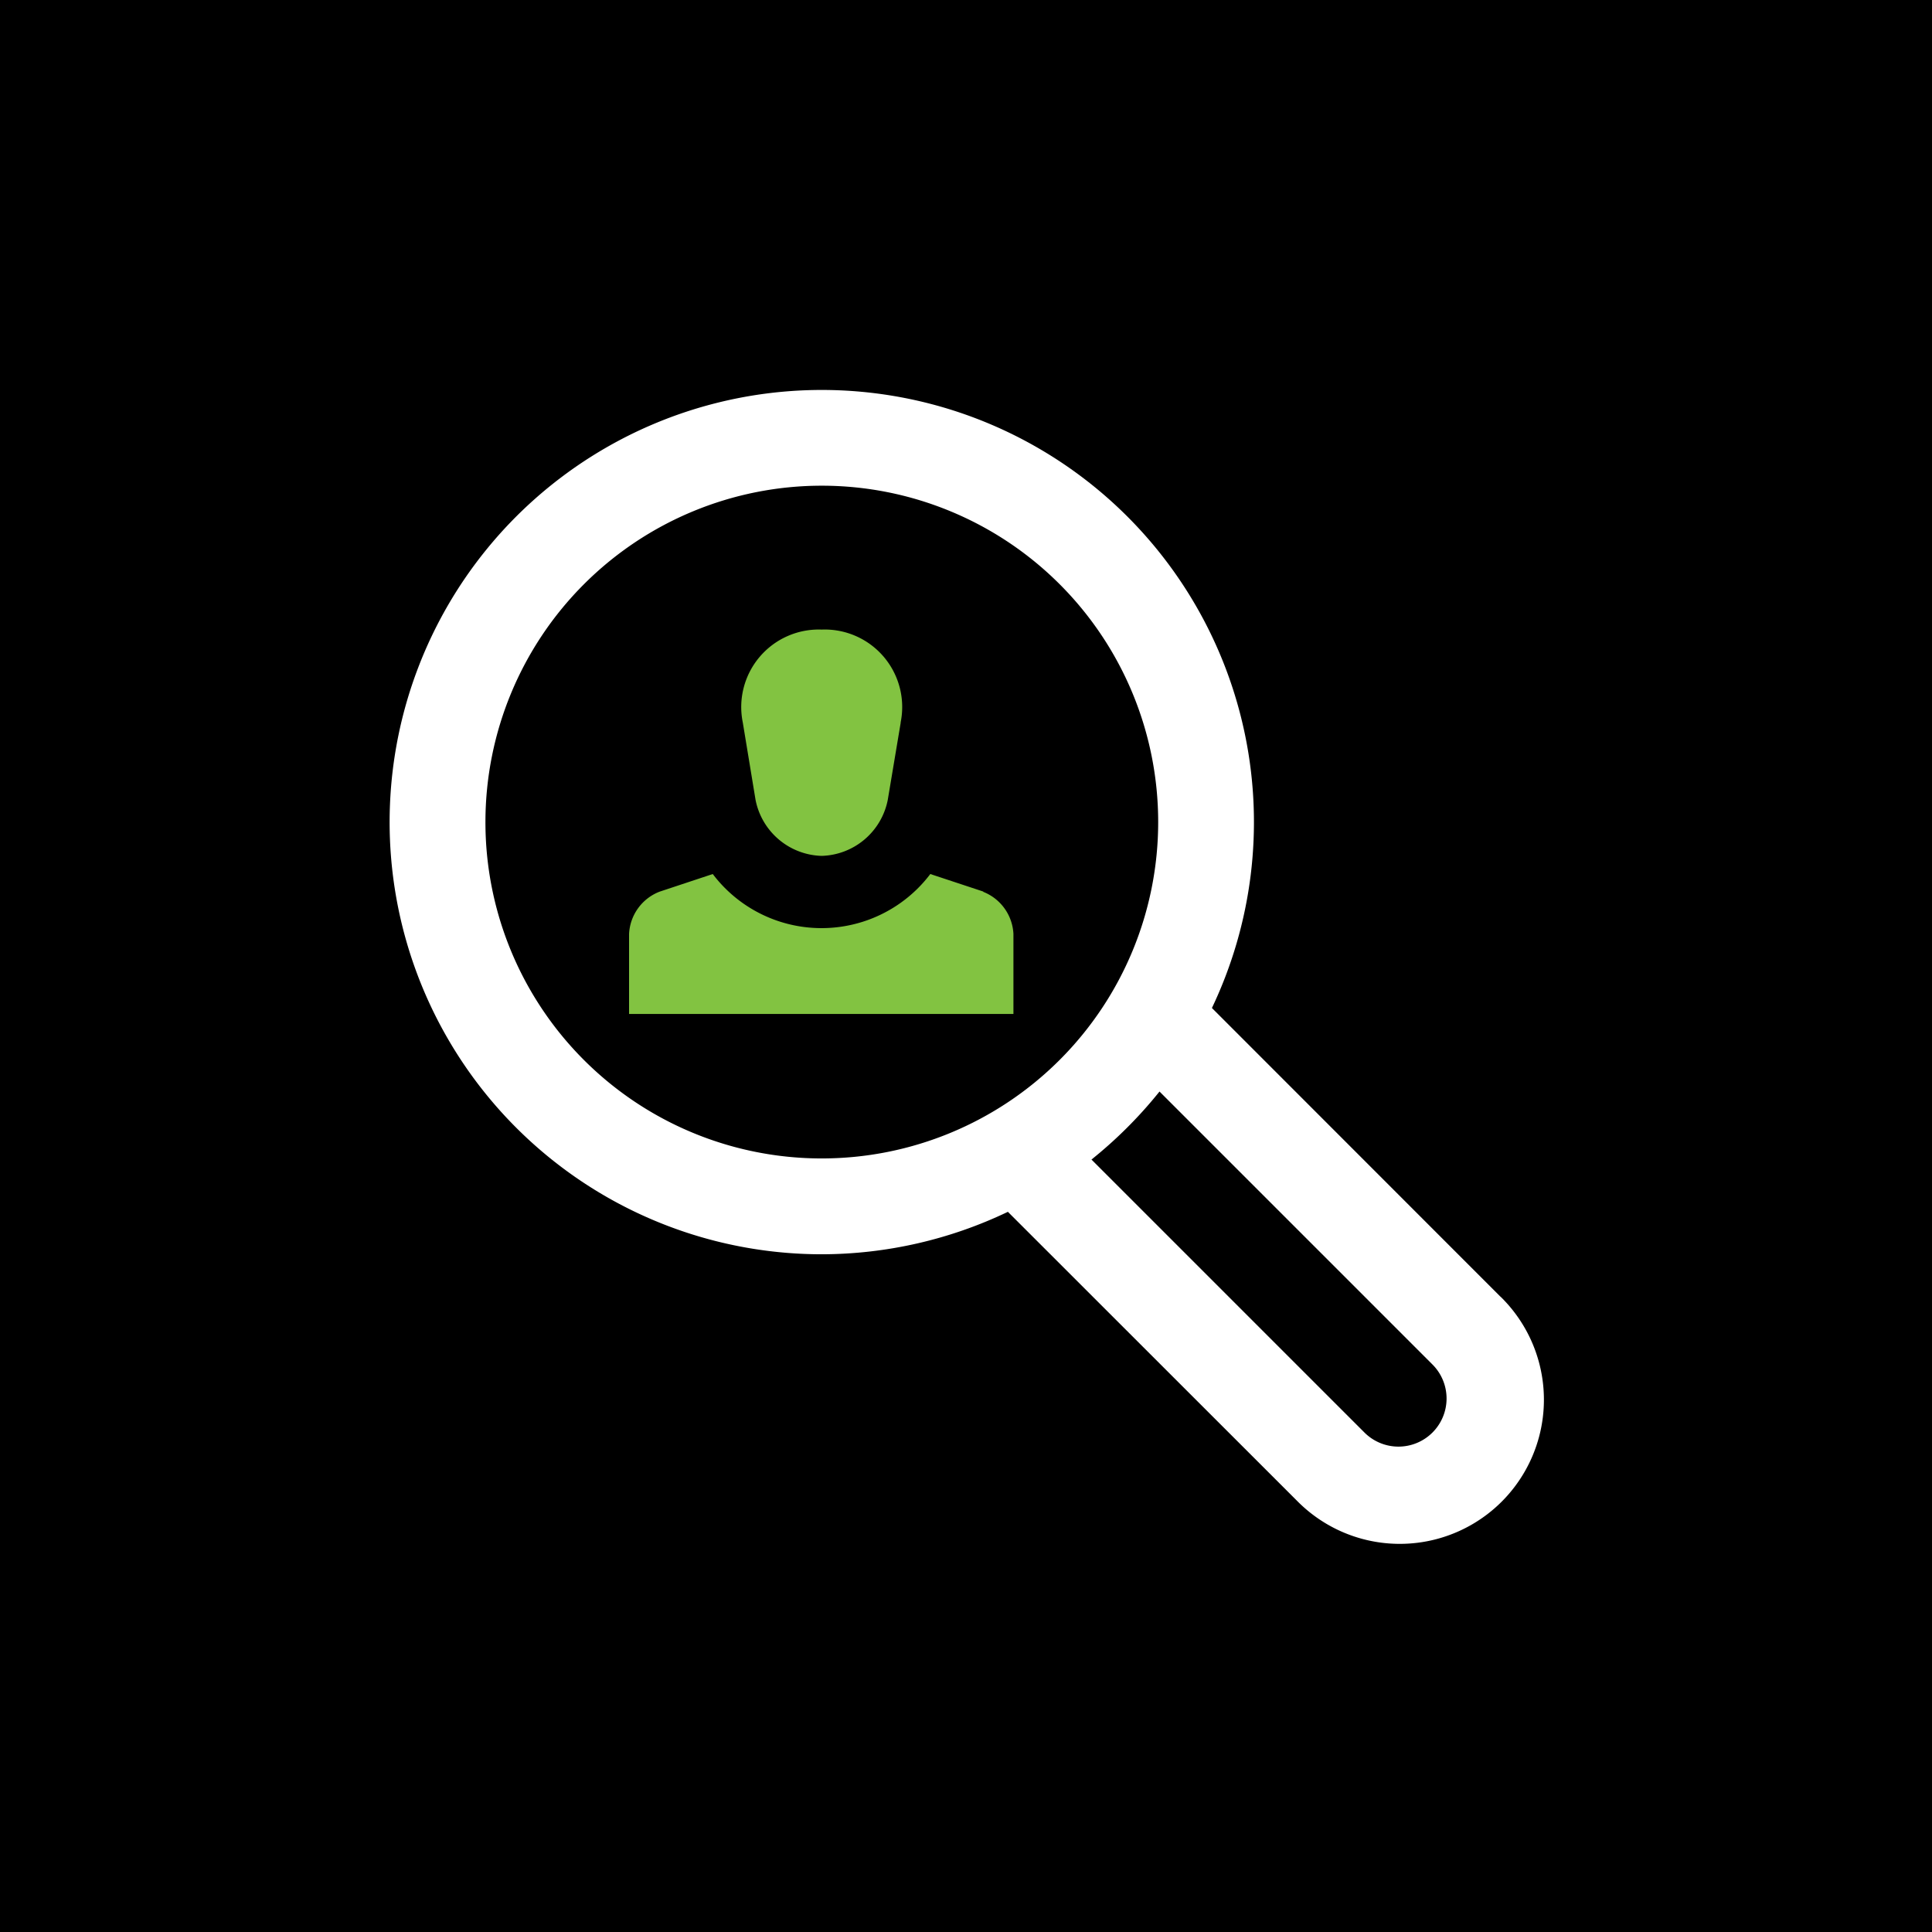 <svg xmlns="http://www.w3.org/2000/svg" width="38" height="38" viewBox="0 0 38 38"><g transform="translate(-1160 -882)"><g transform="translate(1160 882)"><rect width="38" height="38"/></g><g transform="translate(1167.656 889.657)"><g transform="translate(0)"><path d="M21.857,17.848l-5.676-5.679a8.5,8.5,0,1,0-7.675,4.844,8.507,8.507,0,0,0,3.662-.835l5.679,5.676a2.835,2.835,0,1,0,4.009-4.009ZM1.892,8.506a6.616,6.616,0,1,1,6.614,6.622A6.612,6.612,0,0,1,1.892,8.506ZM20.519,20.519a.946.946,0,0,1-1.338,0L13.812,15.15a8.64,8.64,0,0,0,1.338-1.338l5.369,5.369A.946.946,0,0,1,20.519,20.519Z" transform="translate(0)" fill="#fff"/><path d="M21.882,14.619A1.524,1.524,0,0,0,20.33,12.79h0a1.525,1.525,0,0,0-1.552,1.829l.251,1.522a1.364,1.364,0,0,0,1.3,1.1h0a1.364,1.364,0,0,0,1.3-1.1l.255-1.522Z" transform="translate(-11.824 -8.064)" fill="#82c341"/><path d="M19.749,26.147,18.7,25.8a2.683,2.683,0,0,1-4.279,0l-1.046.347a.94.94,0,0,0-.6.831v1.574h7.56V26.979a.94.94,0,0,0-.6-.831Z" transform="translate(-8.058 -16.266)" fill="#82c341"/></g></g></g></svg>